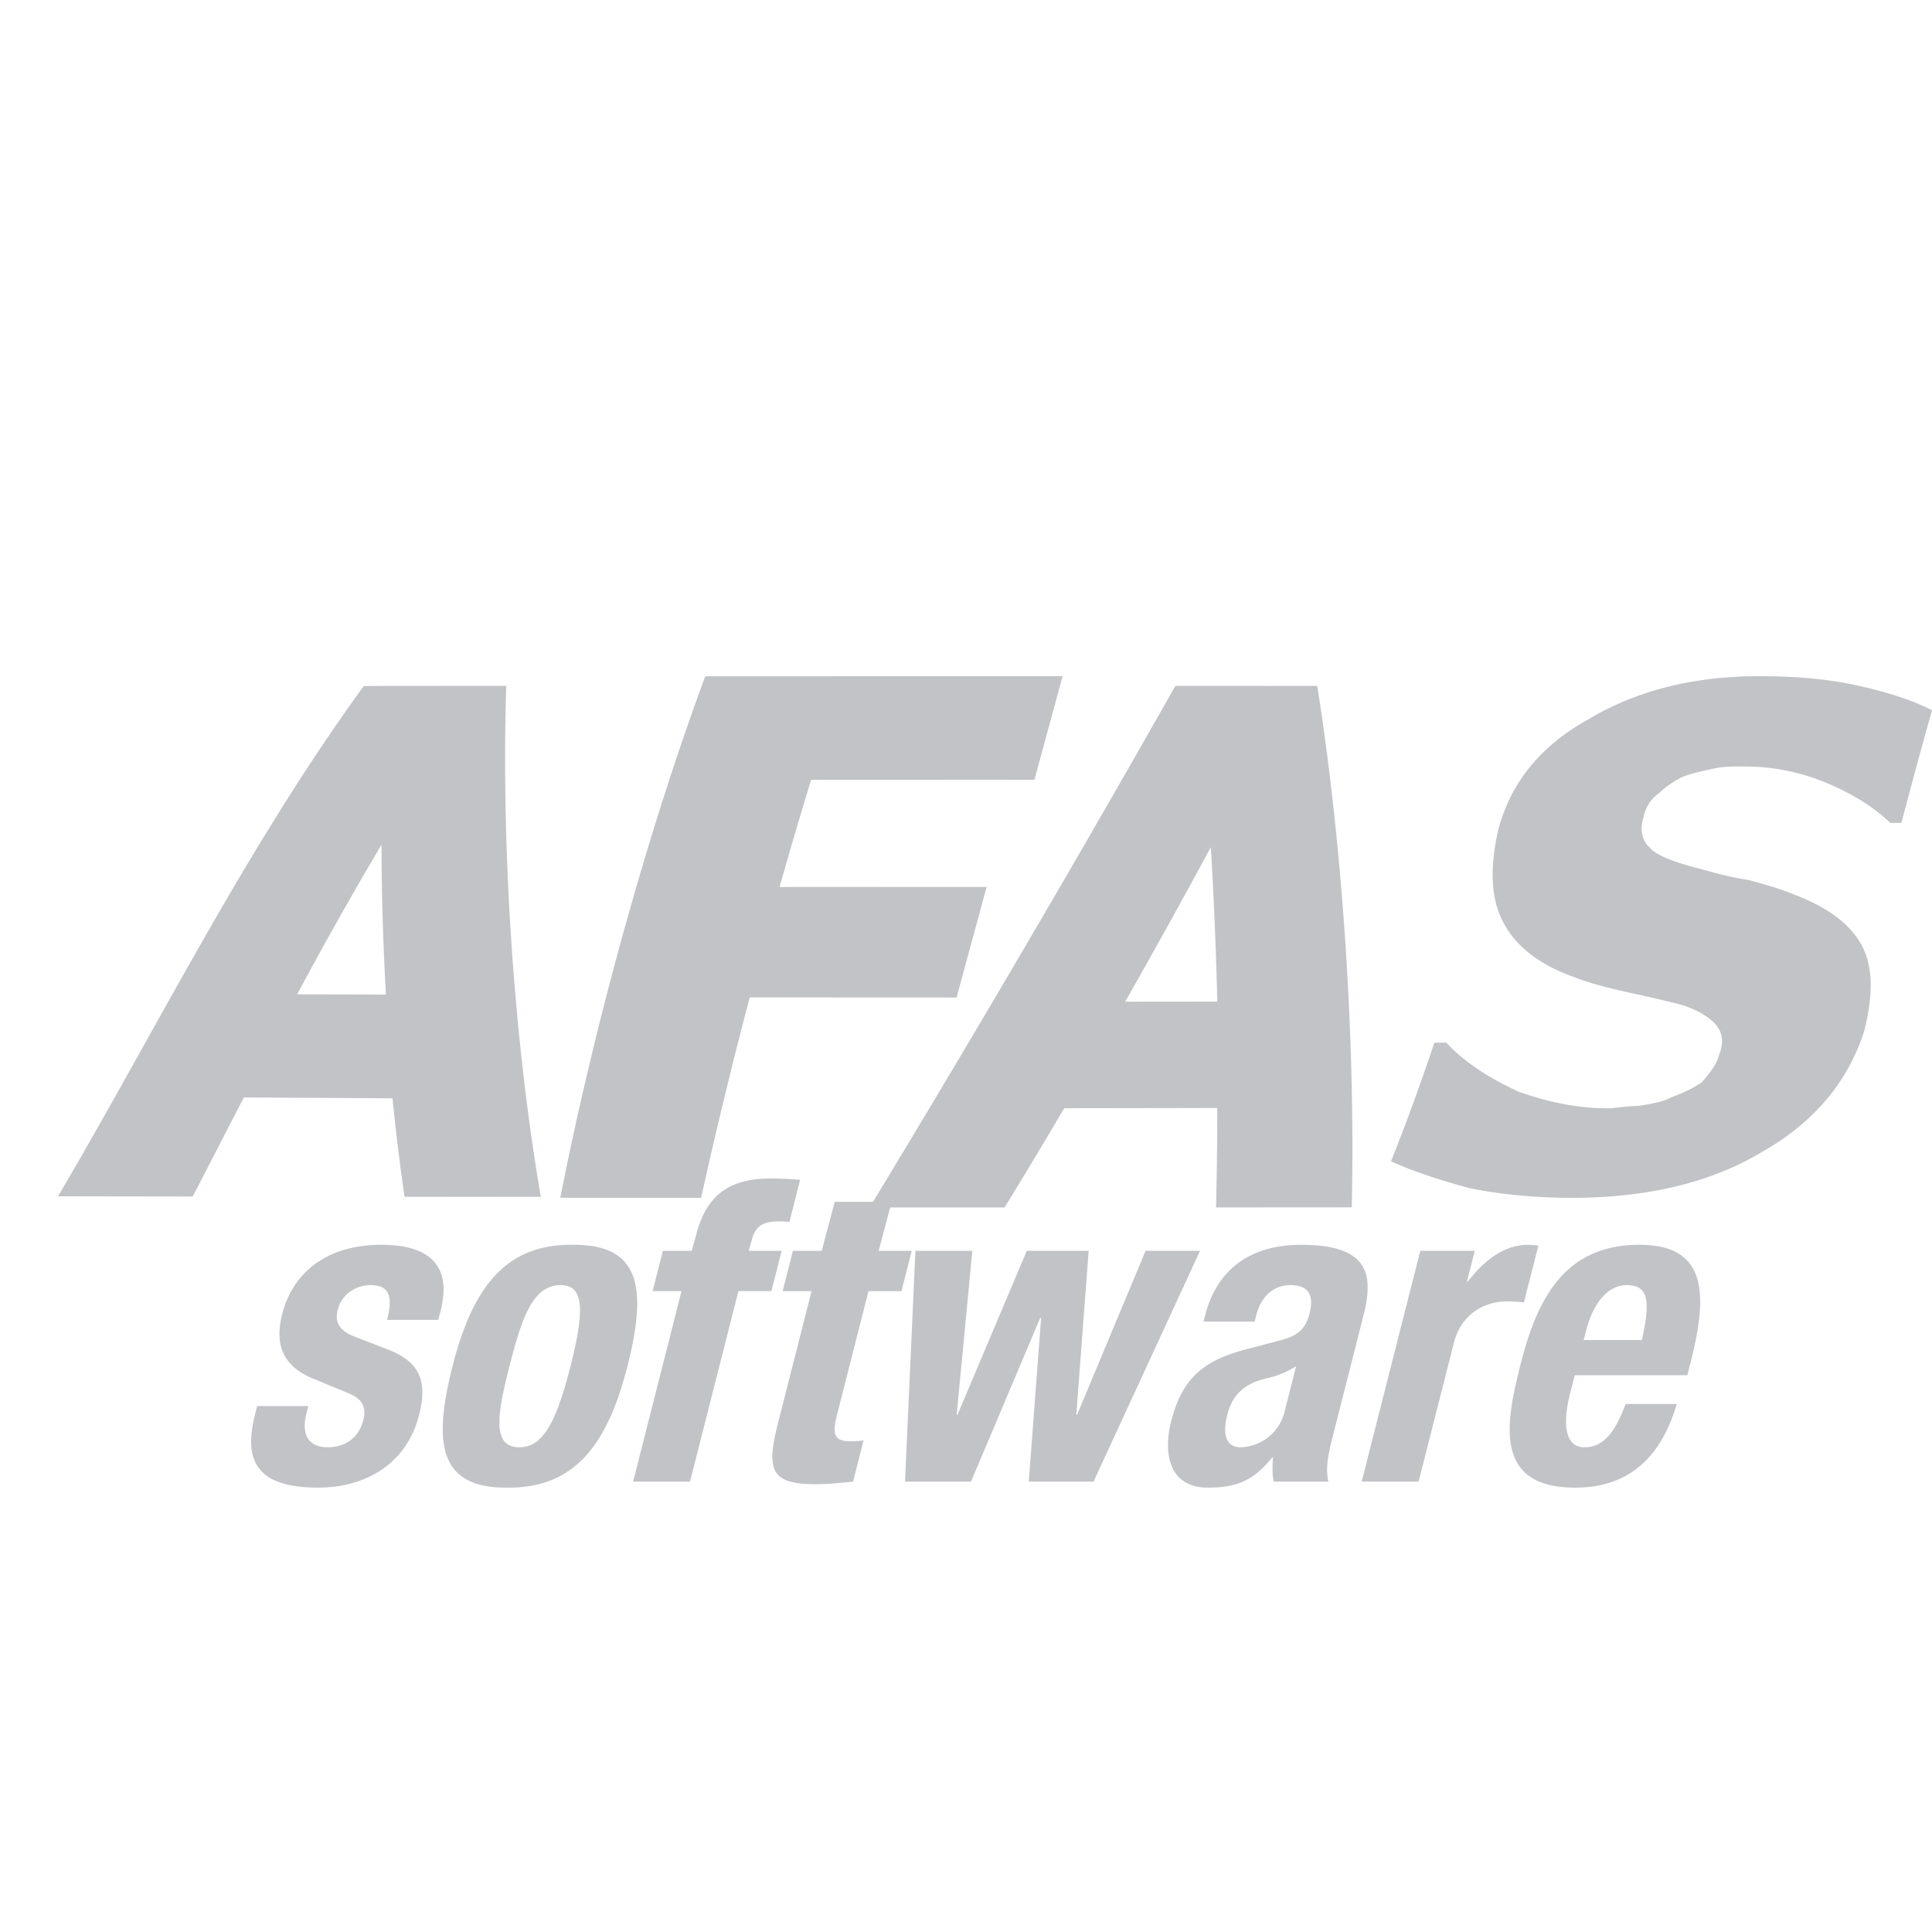 <svg width="100" height="100" viewBox="0 0 100 100" fill="none" xmlns="http://www.w3.org/2000/svg"><path d="M100 36.764c-.55 1.944-1.07 3.885-1.585 5.83-.192 0-.384-.002-.575-.003-.816-.781-1.866-1.452-3.166-2.01a10.94 10.94 0 0 0-4.277-.907c-.59-.003-1.189-.006-1.652.096-.464.11-1.06.217-1.642.432-.464.22-.916.547-1.26.875-.458.327-.674.77-.773 1.212-.208.67-.072 1.228.301 1.56.369.453 1.333.787 2.637 1.124.828.229 1.66.454 2.475.57.825.225 1.641.447 2.458.788 1.74.67 2.887 1.557 3.455 2.664.564 1.11.561 2.547.08 4.426-.84 2.546-2.535 4.653-5.264 6.197-2.723 1.644-6.089 2.38-9.842 2.382-2.051 0-3.965-.212-5.38-.521-1.532-.422-2.82-.839-3.99-1.371.793-1.99 1.543-4.05 2.241-6.137.208 0 .413-.001.62-.003 1.04 1.11 2.33 1.883 3.739 2.536 1.539.544 3.08.868 4.639.86.364-.002.973-.121 1.566-.123.727-.116 1.336-.223 1.706-.447.606-.224 1.096-.448 1.581-.781.38-.446.758-.89.896-1.444.267-.66.164-1.222-.299-1.661-.342-.334-.92-.669-1.626-.889a62.544 62.544 0 0 0-2.828-.66c-.955-.224-1.913-.446-2.746-.78-1.909-.674-3.11-1.686-3.725-2.927-.614-1.244-.638-2.719-.237-4.615.622-2.45 2.158-4.407 4.682-5.802 2.51-1.5 5.45-2.234 8.838-2.235 1.697 0 3.279.106 4.863.434 1.578.328 3.026.774 4.09 1.33zM36.29 62h-.18l-6.802-.004H29l.055-.273c1.654-8.346 4.32-18.228 7.391-26.563l.059-.156h.18c6-.003 12.006-.005 18.01-.003H55c-.023.088-.048.177-.073.266-.43 1.586-.879 3.234-1.338 4.922-.015.057-.03.113-.047.17h-.183c-3.795-.001-7.59 0-11.376.006a276.392 276.392 0 0 0-1.634 5.546c3.458-.002 6.932-.004 10.405-.004h.316l-.082.296c-.476 1.749-.954 3.508-1.427 5.253-.015.058-.029.117-.045.175h-.189c-3.514 0-7.026-.003-10.52-.007a266.001 266.001 0 0 0-2.482 10.217L36.29 62zM27.992 61.95h-.24l-6.6-.007h-.213l-.03-.205a117.052 117.052 0 0 1-.594-4.89c-2.585-.014-5.152-.028-7.693-.045-.872 1.687-1.728 3.357-2.591 5.017l-.058.11h-.128c-2.153-.002-4.302-.006-6.451-.01H3l.2-.336c4.974-8.475 9.426-17.5 15.552-25.974l.075-.104h.126l7.04-.006h.211a12.09 12.09 0 0 1-.008.198c-.237 8.239.368 17.783 1.757 26.026.013.075.025.15.04.225zM15.383 51.466c1.52.005 3.05.008 4.593.012a143.039 143.039 0 0 1-.23-7.753 196.4 196.4 0 0 0-4.363 7.74zm54.584 11.026h-.24l-6.574.004h-.213l.006-.204c.04-1.595.06-3.251.057-4.943-2.633.007-5.274.01-7.92.013a314.593 314.593 0 0 1-3.021 5.031l-.066.106H45.008l.197-.321A1052.58 1052.58 0 0 0 60.838 35.5h.128l7.009.004h.206c.01.067.023.135.032.202 1.308 8.363 1.932 18.192 1.759 26.557-.002.076-.005.153-.005.23zM58.24 51.847c1.593 0 3.182-.003 4.766-.004a220.007 220.007 0 0 0-.333-7.995 406.744 406.744 0 0 1-4.433 7.999z" fill="#C2C3C6"/><path d="m81.971 69.36.119-.467c.282-1.11.945-2.376 2.12-2.376 1.217 0 1.171 1.022.772 2.843h-3.011zm5.367 1.82.175-.688c.93-3.664.771-6.062-2.666-6.062-3.972 0-5.325 2.975-6.138 6.172C77.953 73.579 77.255 77 81.525 77c2.776 0 4.452-1.555 5.264-4.331h-2.647c-.544 1.465-1.147 2.243-2.129 2.243-1.09 0-1.102-1.377-.747-2.776l.243-.954h5.829zM70.48 76.688h2.947l1.822-7.172c.406-1.598 1.7-2.155 2.725-2.155.299 0 .614.023.906.045l.745-2.93a4.035 4.035 0 0 0-.522-.045c-1.217 0-2.241.755-3.133 1.91h-.042l.406-1.6h-2.819L70.48 76.688zm-3.99-3.62a2.417 2.417 0 0 1-2.284 1.844c-.79 0-.919-.755-.687-1.665.27-1.066.893-1.665 2.156-1.931.386-.09.927-.29 1.412-.601l-.598 2.354zm-1.55-4.662.085-.334c.237-.933.865-1.554 1.762-1.554.982 0 1.225.555.994 1.466-.203.8-.593 1.155-1.53 1.398l-1.783.467c-2.176.577-3.282 1.488-3.852 3.73-.406 1.6-.143 3.42 1.907 3.42 1.409 0 2.32-.31 3.32-1.554h.042c-.015.4-.048.866.048 1.243h2.818c-.124-.688-.058-1.198.224-2.309l1.596-6.284c.547-2.154.269-3.664-3.233-3.664-2.22 0-4.272.932-4.971 3.686l-.074.289h2.648zm-18.096 8.282h3.416l3.585-8.482h.043l-.638 8.482h3.352l5.511-11.946h-2.818l-3.543 8.482h-.043l.64-8.482h-3.203l-3.585 8.482h-.043l.809-8.482h-2.946l-.537 11.946zm-4.31-11.946H41.04l-.53 2.087h1.495l-1.738 6.84c-.615 2.42-.373 3.152 1.933 3.152.683 0 1.297-.066 1.955-.133l.541-2.131a6.15 6.15 0 0 1-.673.044c-.854 0-.95-.378-.713-1.31l1.642-6.462h1.708l.53-2.087H45.48l.671-2.535h-2.947l-.67 2.535zM32.77 76.687h2.946l2.505-9.86h1.708l.53-2.086h-1.708l.166-.565c.174-.689.542-.955 1.374-.955.192 0 .384 0 .57.023l.554-2.177A18.255 18.255 0 0 0 39.852 61c-1.901 0-3.255.71-3.803 2.865l-.244.876H34.31l-.53 2.087h1.495l-2.505 9.86zm-6.4-5.973c.62-2.443 1.194-4.197 2.645-4.197 1.196 0 1.27 1.222.514 4.197-.755 2.975-1.45 4.197-2.646 4.197-1.452 0-1.134-1.754-.514-4.197zm-2.947 0c-1.055 4.153-.631 6.351 2.93 6.285 3.373 0 5.085-2.199 6.123-6.285 1.055-4.153.631-6.35-2.93-6.284-3.374 0-5.085 2.198-6.123 6.284zM13.31 72.779l-.107.422c-.581 2.288-.046 3.798 3.263 3.798 2.477 0 4.586-1.244 5.224-3.753.457-1.799.022-2.777-1.672-3.42l-1.614-.622c-.898-.333-1.073-.821-.926-1.399.214-.844.967-1.288 1.715-1.288.96 0 1.15.6.845 1.8h2.648l.124-.49c.547-2.153-.397-3.397-3.066-3.397-3.032 0-4.639 1.62-5.14 3.598-.43 1.686.138 2.73 1.608 3.33l1.874.777c.52.222.92.578.723 1.354-.242.955-.959 1.422-1.855 1.422-1.003 0-1.362-.689-1.097-1.732l.1-.4h-2.647z" fill="#C2C3C6"/></svg>